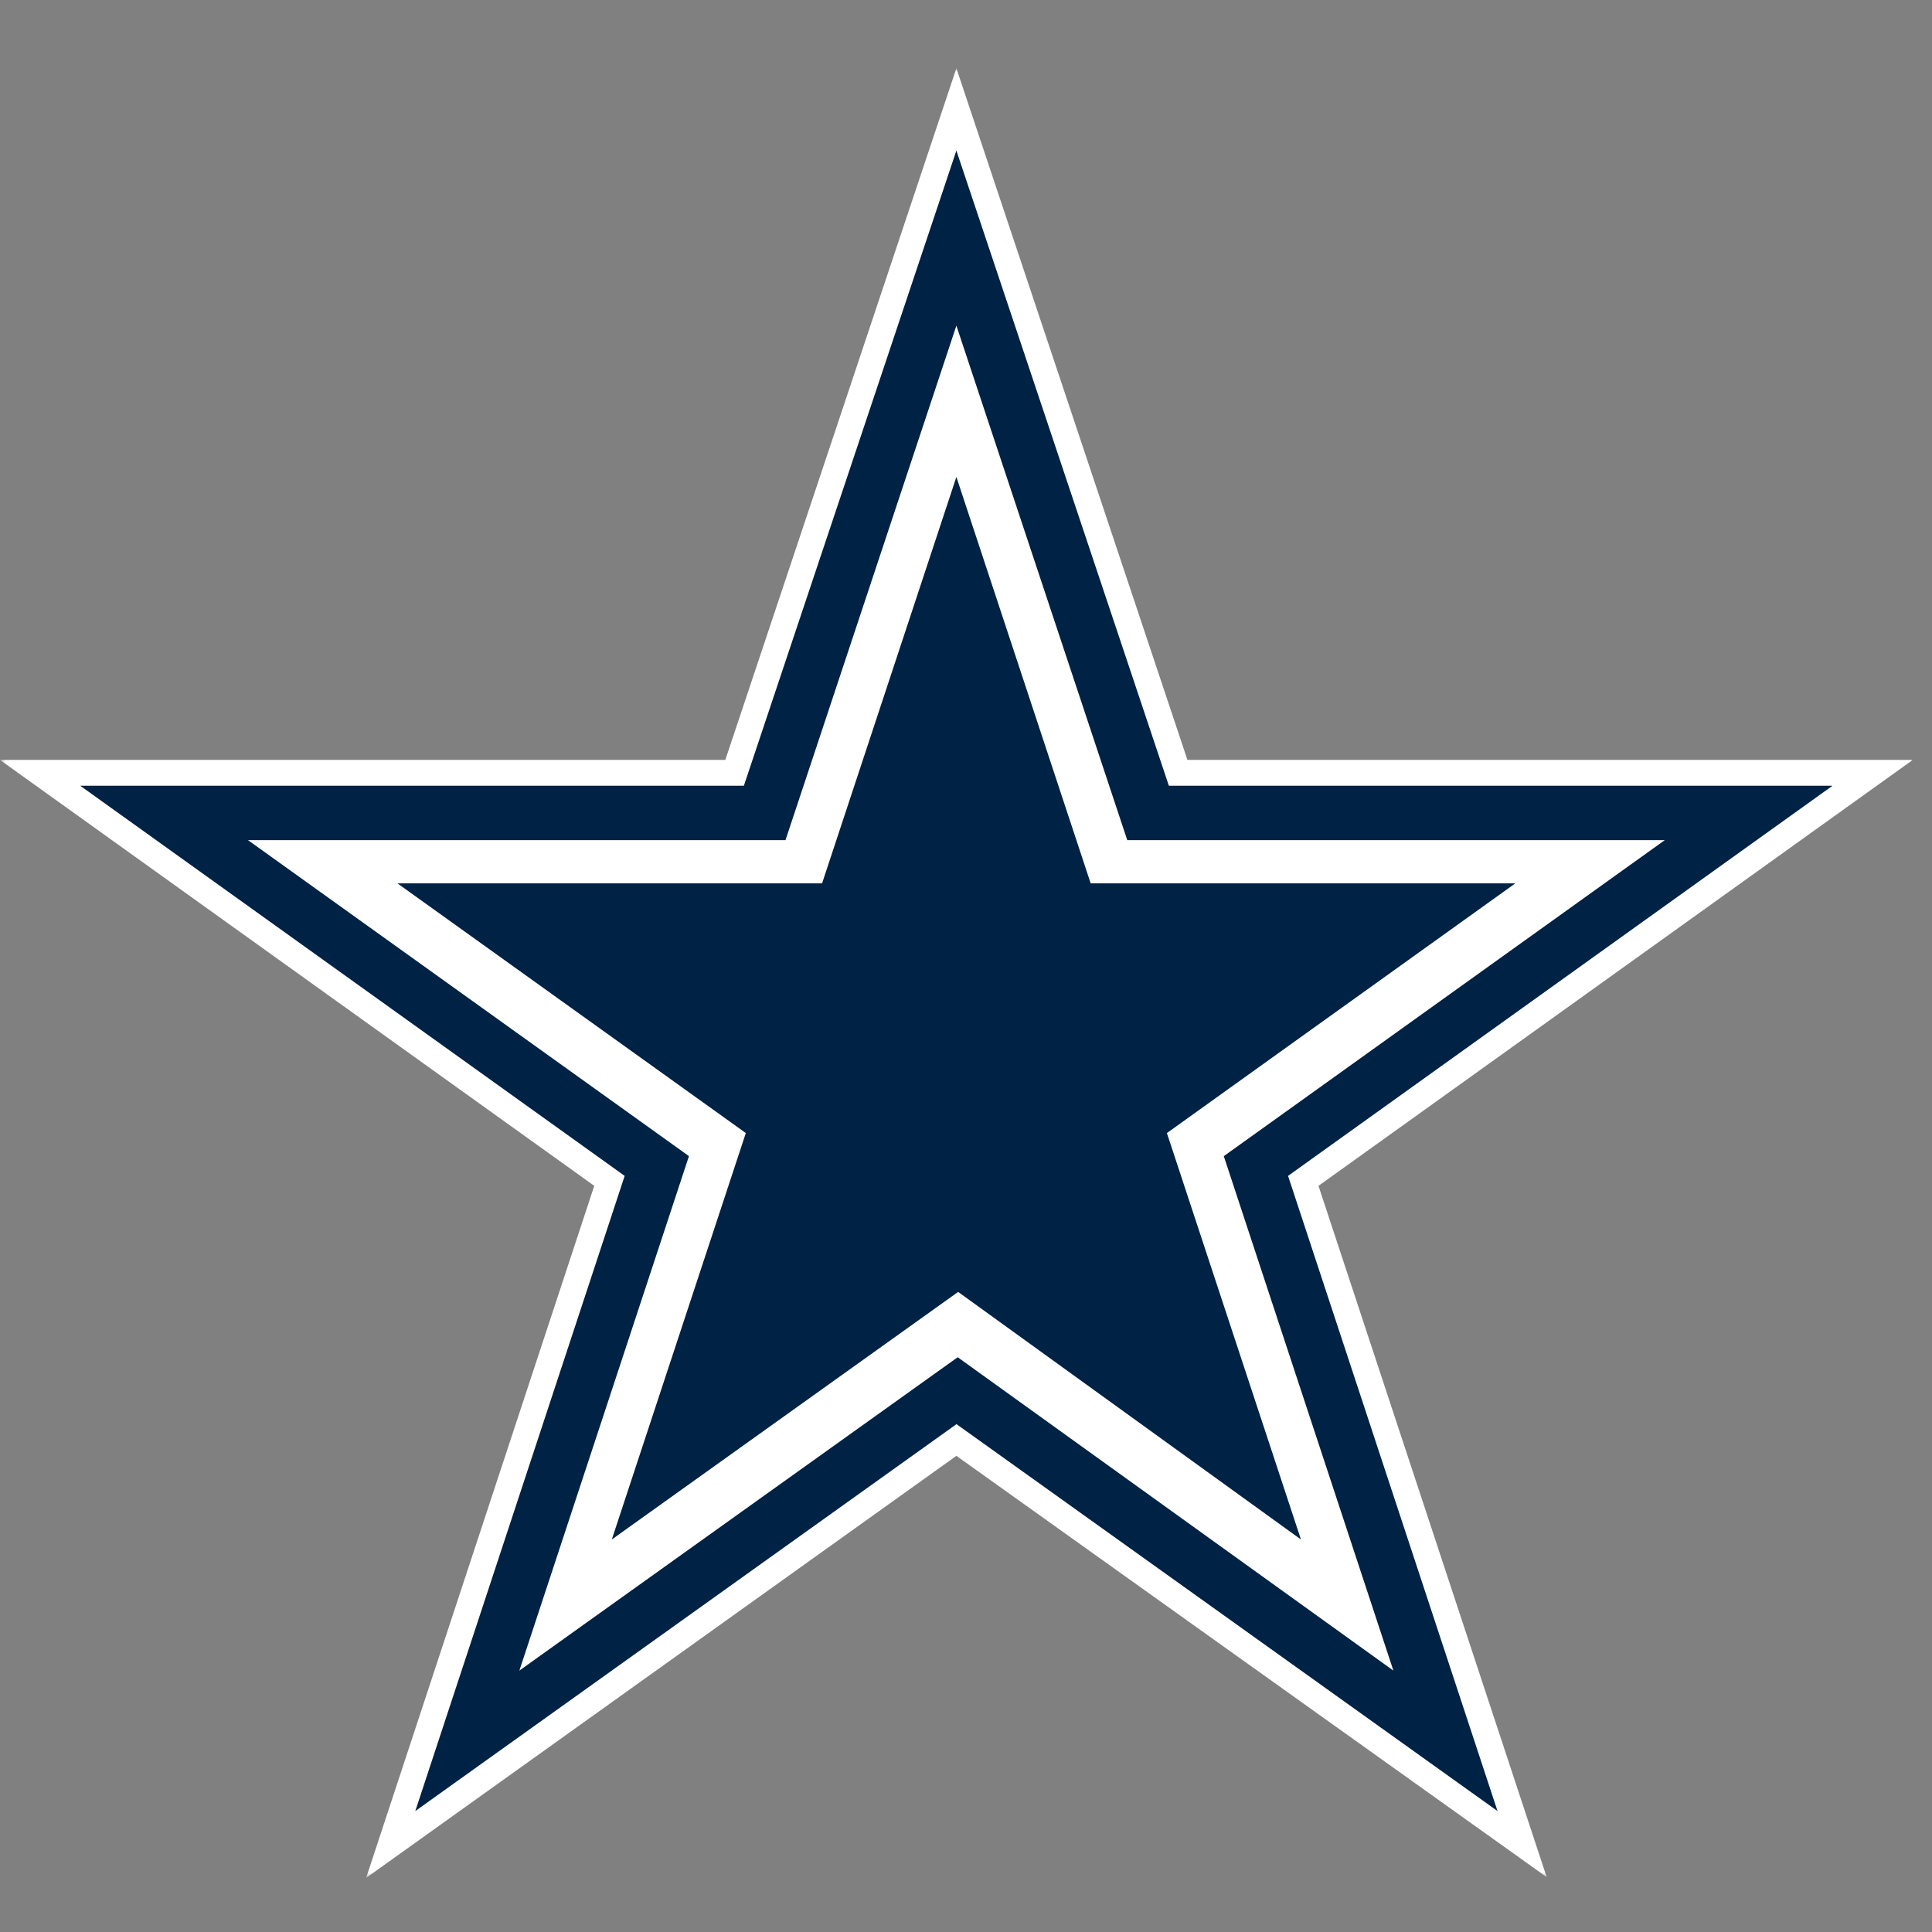 <?xml version="1.0" encoding="UTF-8" standalone="no"?>
<svg width="500px" height="500px" viewBox="0 0 500 500" version="1.1" xmlns="http://www.w3.org/2000/svg" xmlns:xlink="http://www.w3.org/1999/xlink">
    <rect x="0" y="0" width="500" height="500" fill="#808080" stroke="none"/>
    <!-- Generator: Sketch 39.1 (31720) - http://www.bohemiancoding.com/sketch -->
    <title>DAL</title>
    <desc>Created with Sketch.</desc>
    <defs>
        <polygon id="path-1" points="0.341 471.659 495.023 471.659 495.023 3.662 0.341 3.662"></polygon>
    </defs>
    <g id="Page-1" stroke="none" stroke-width="1" fill="none" fill-rule="evenodd">
        <g id="DAL">
            <g id="cow-mark-1-cmyk" transform="translate(0, 14)">
                <g id="Group-3">
                    <mask id="mask-2" fill="white">
                        <use xlink:href="#path-1"></use>
                    </mask>
                    <g id="Clip-2"></g>
                    <polyline id="Fill-1" fill="#FFFFFF" mask="url(#mask-2)" points="495.023 182.67 307.307 182.67 247.511 3.662 187.71 182.67 0 182.67 153.795 292.89 94.756 472 247.511 362.769 400.278 471.79 341.222 292.896 495.023 182.67"></polyline>
                </g>
                <polyline id="Fill-4" fill="#002244" points="247.511 24.965 192.511 189.352 20.767 189.352 161.665 290.32 107.477 454.701 247.54 354.569 387.557 454.701 333.347 290.32 474.25 189.352 302.506 189.352 247.511 24.965"></polyline>
                <polyline id="Fill-5" fill="#FFFFFF" points="247.511 70.271 203.284 203.421 64.17 203.421 178.301 285.207 134.409 418.351 247.852 337.253 360.608 418.351 316.716 285.213 430.852 203.421 291.733 203.421 247.511 70.271"></polyline>
                <polyline id="Fill-6" fill="#002244" points="247.511 109.43 212.75 214.618 102.864 214.618 193.017 279.231 158.335 384.418 247.966 320.346 336.682 384.418 301.994 279.236 392.153 214.618 282.267 214.618 247.511 109.43"></polyline>
            </g>
        </g>
    </g>
</svg>